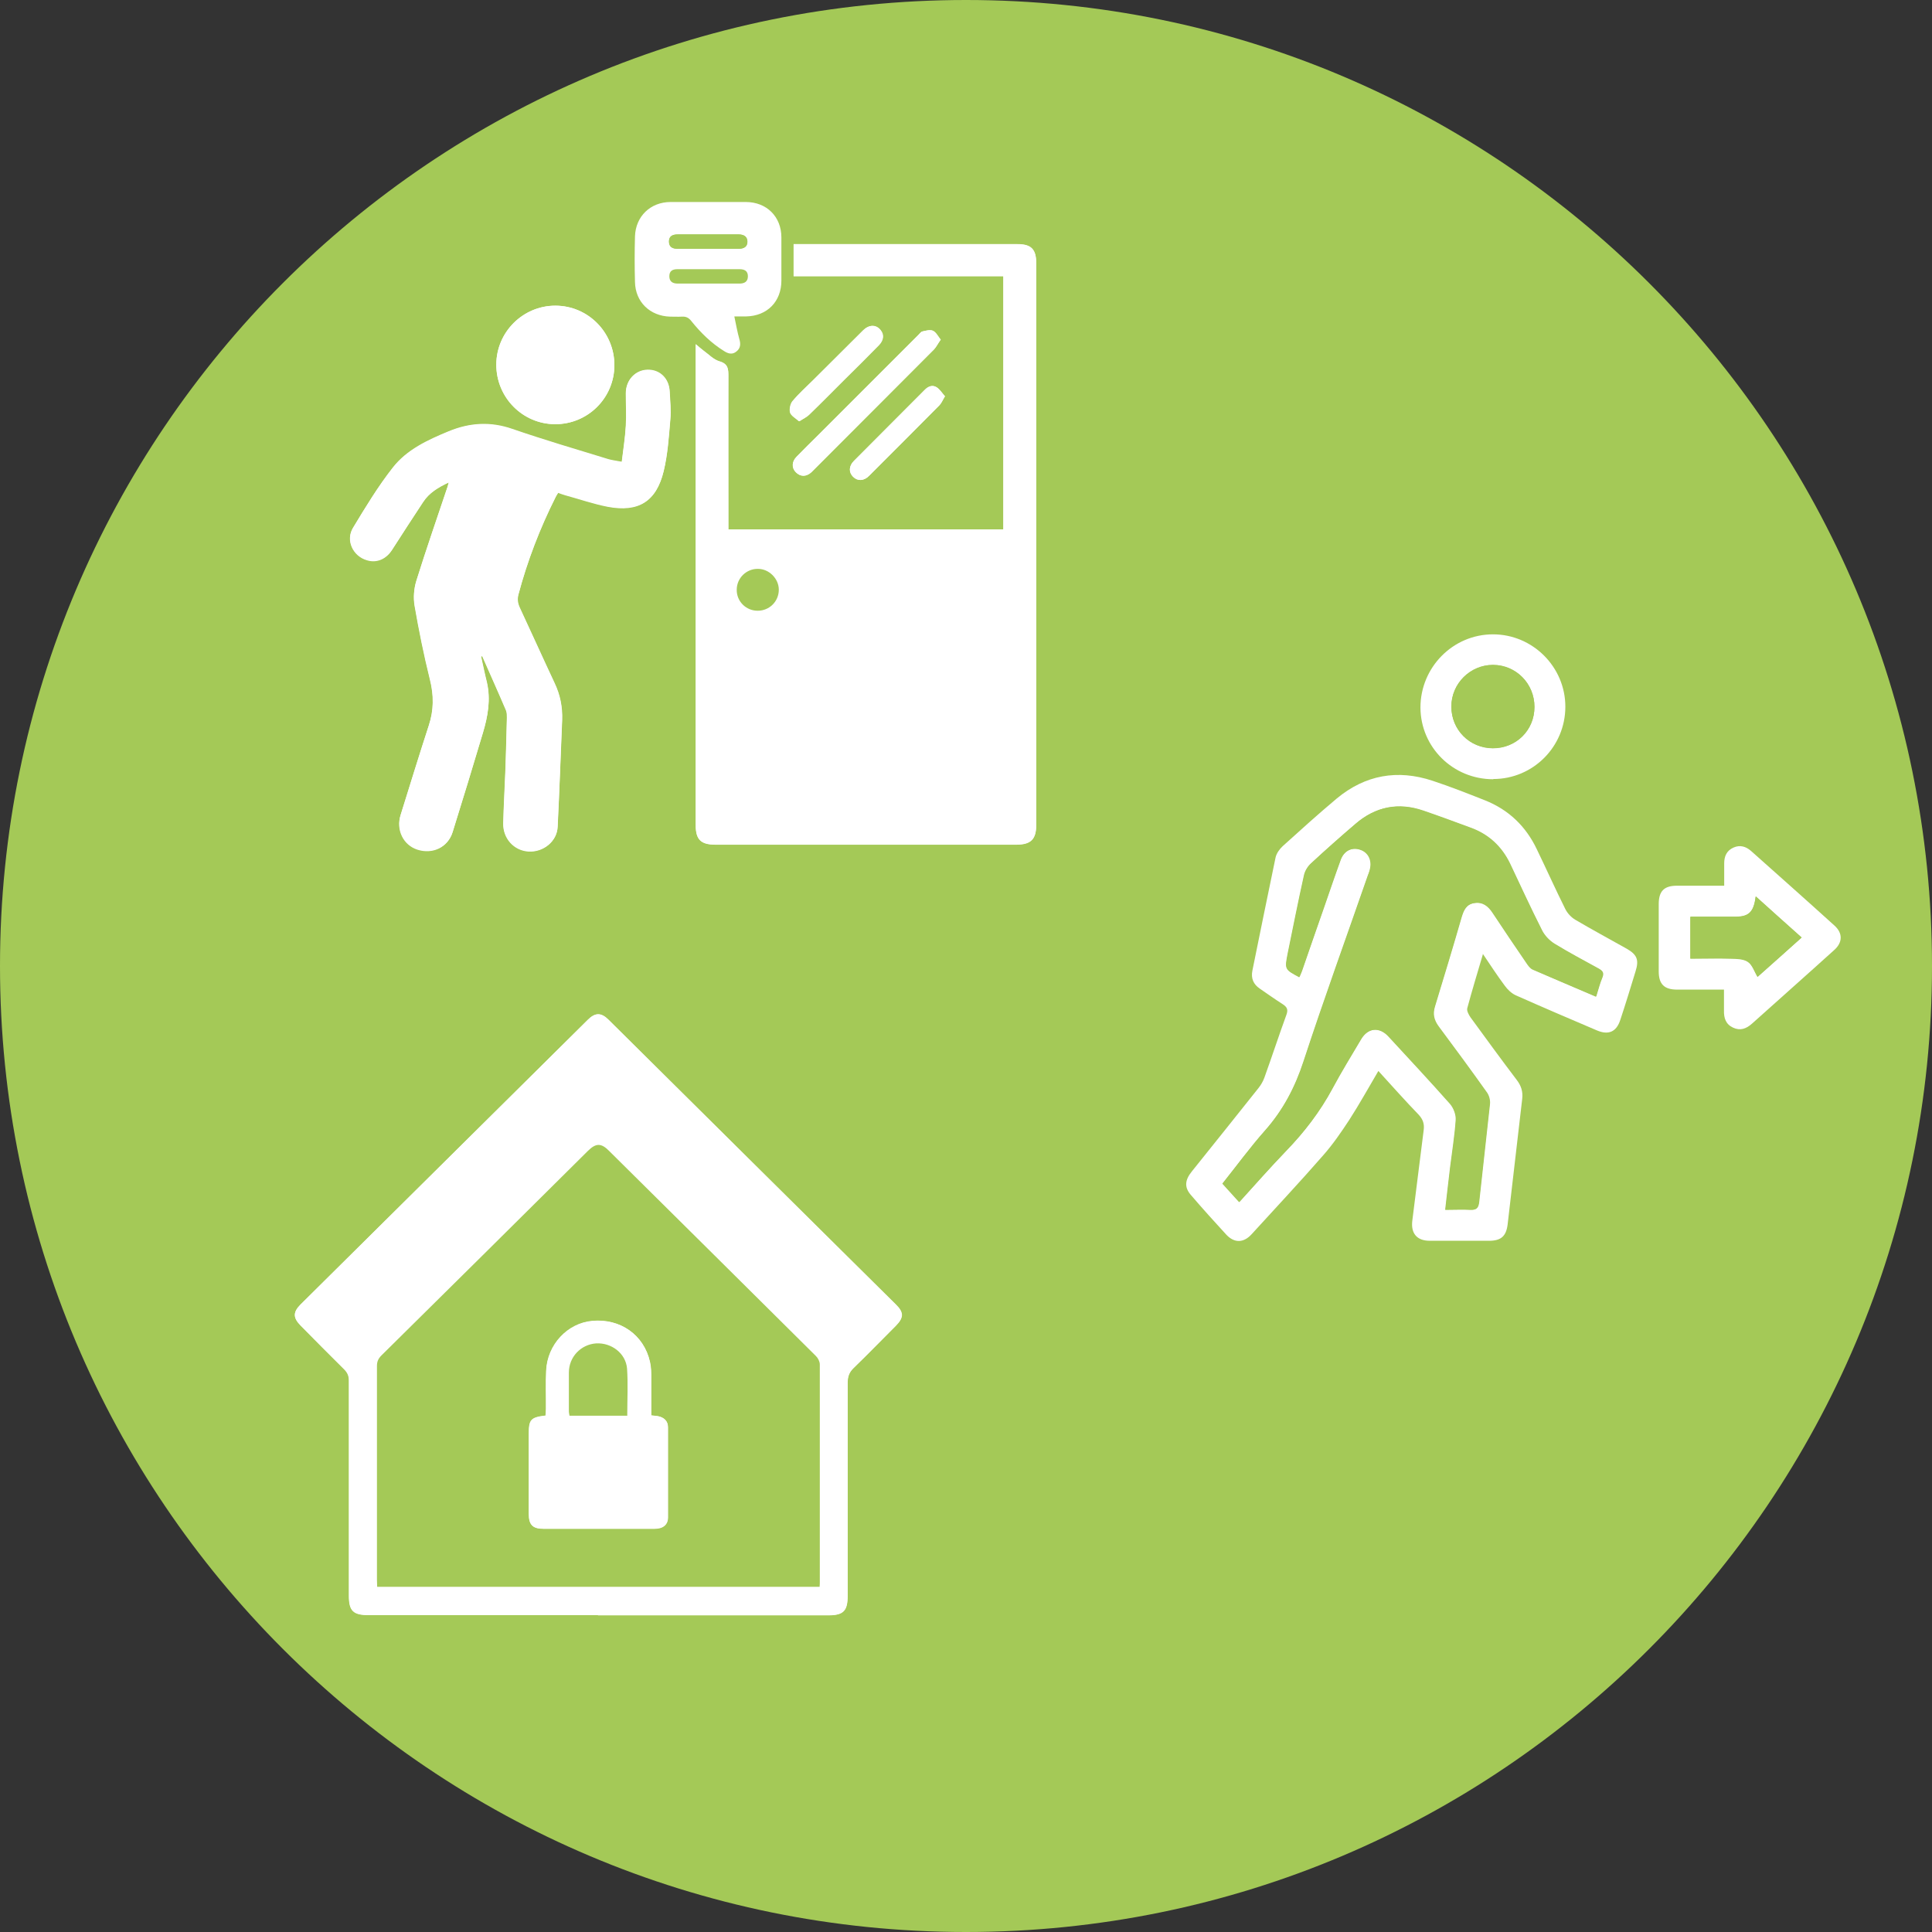 <?xml version="1.0" encoding="UTF-8"?>
<svg id="Calque_1" data-name="Calque 1" xmlns="http://www.w3.org/2000/svg" width="90" height="90" viewBox="0 0 90 90">
  <rect x="0" y="0" width="90" height="90" fill="#333333" stroke="none"/>
  <defs>
    <style>
      .cls-1 {
        fill: #a4c957;
      }

      .cls-1, .cls-2 {
        stroke-width: 0px;
      }

      .cls-2 {
        fill: #fff;
      }
    </style>
  </defs>
  <path class="cls-1" d="M45,90c24.85,0,45-20.15,45-45S69.85,0,45,0,0,20.15,0,45s20.15,45,45,45"/>
  <g>
    <path class="cls-2" d="M69.08,44.45c-.26.88-.51,1.7-.73,2.52-.03.12.07.3.15.42.71.97,1.42,1.95,2.15,2.91.21.27.3.55.26.89-.23,1.95-.45,3.91-.68,5.86-.07.54-.31.75-.86.75-.92,0-1.85,0-2.77,0-.6,0-.88-.35-.81-.93.18-1.41.35-2.82.53-4.22.04-.29-.03-.5-.23-.72-.63-.65-1.23-1.33-1.88-2.04-.46.78-.88,1.54-1.35,2.27-.38.58-.77,1.15-1.23,1.67-1.08,1.24-2.21,2.44-3.32,3.66-.37.41-.8.43-1.18.03-.56-.61-1.12-1.23-1.66-1.86-.3-.35-.28-.68.05-1.09,1.04-1.3,2.08-2.59,3.11-3.89.11-.14.21-.31.27-.48.35-.97.67-1.95,1.02-2.91.1-.26.04-.38-.18-.52-.36-.23-.71-.48-1.06-.72-.29-.2-.41-.47-.34-.83.36-1.76.71-3.51,1.08-5.27.04-.19.18-.39.33-.53.83-.75,1.67-1.51,2.53-2.23,1.32-1.09,2.82-1.36,4.45-.82.82.27,1.63.59,2.44.91,1.11.44,1.91,1.21,2.42,2.28.45.93.87,1.87,1.33,2.79.1.2.28.39.47.5.78.46,1.58.89,2.38,1.34.49.28.59.52.42,1.06-.23.75-.46,1.51-.71,2.26-.18.56-.55.72-1.09.49-1.27-.54-2.53-1.08-3.79-1.64-.19-.09-.37-.26-.5-.44-.35-.47-.67-.96-1.04-1.51ZM60.53,45.53c.05-.12.11-.24.15-.37.33-.96.66-1.92,1-2.88.26-.75.51-1.49.78-2.23.16-.43.53-.61.93-.47.37.13.55.5.44.91-.03.1-.07.2-.1.3-1,2.88-2.04,5.75-2.99,8.64-.4,1.21-.95,2.27-1.79,3.22-.7.79-1.32,1.64-1.99,2.48.27.3.51.57.78.86.74-.82,1.44-1.61,2.17-2.37.85-.88,1.59-1.84,2.17-2.92.42-.78.88-1.53,1.33-2.29.32-.54.86-.6,1.29-.13.96,1.04,1.93,2.08,2.87,3.14.16.19.28.5.26.75-.05.73-.17,1.46-.26,2.19-.08.65-.15,1.29-.23,1.99.43,0,.81-.02,1.18,0,.29.02.36-.11.39-.37.16-1.52.34-3.03.5-4.55.02-.18-.04-.4-.14-.54-.74-1.04-1.49-2.06-2.25-3.08-.22-.3-.28-.58-.17-.93.42-1.38.84-2.76,1.24-4.15.1-.33.22-.61.6-.67.4-.07.65.14.86.46.51.78,1.04,1.56,1.57,2.33.08.12.18.26.3.31.96.43,1.94.83,2.94,1.26.1-.31.17-.61.29-.89.09-.22,0-.31-.17-.41-.69-.38-1.39-.75-2.06-1.16-.23-.14-.46-.38-.58-.62-.52-1.03-1-2.07-1.49-3.11-.39-.81-1.01-1.38-1.85-1.68-.73-.27-1.46-.54-2.19-.79-1.16-.4-2.22-.19-3.15.61-.7.6-1.39,1.21-2.07,1.84-.15.14-.28.36-.33.56-.27,1.21-.51,2.43-.76,3.65-.15.73-.14.73.55,1.1Z"/>
    <path class="cls-2" d="M80.32,46.1c-.77,0-1.48,0-2.19,0-.6,0-.86-.25-.86-.85,0-1.04,0-2.09,0-3.13,0-.61.25-.86.85-.86.72,0,1.44,0,2.2,0,0-.38,0-.71,0-1.04,0-.34.12-.6.44-.74.3-.13.57-.05.81.16,1.3,1.16,2.6,2.31,3.89,3.48.39.35.38.79-.02,1.14-1.27,1.15-2.55,2.28-3.83,3.43-.26.23-.54.34-.88.18-.34-.16-.43-.45-.42-.8,0-.31,0-.61,0-.97ZM81.79,41.77c-.09.7-.32.92-.9.93-.21,0-.43,0-.64,0-.5,0-1,0-1.5,0v1.95c.65,0,1.26-.01,1.88,0,.27,0,.6,0,.8.15.21.14.3.45.45.7.65-.58,1.34-1.19,2.05-1.83-.72-.64-1.4-1.25-2.13-1.91Z"/>
    <path class="cls-2" d="M69.56,36.3c-1.87,0-3.38-1.48-3.39-3.34,0-1.87,1.51-3.41,3.38-3.41,1.85,0,3.37,1.52,3.37,3.37,0,1.86-1.5,3.37-3.36,3.37ZM71.48,32.93c0-1.08-.86-1.94-1.93-1.95-1.07,0-1.94.87-1.94,1.94,0,1.08.85,1.93,1.93,1.94,1.09,0,1.94-.84,1.94-1.92Z"/>
    <path class="cls-1" d="M60.53,45.53c-.69-.37-.69-.37-.55-1.1.25-1.22.49-2.44.76-3.65.04-.2.17-.42.33-.56.68-.63,1.37-1.24,2.07-1.84.93-.8,1.99-1.01,3.15-.61.73.25,1.46.52,2.19.79.85.31,1.46.87,1.85,1.68.5,1.04.97,2.08,1.49,3.11.12.24.35.48.58.62.67.41,1.37.78,2.06,1.16.18.1.26.19.17.41-.12.28-.19.58-.29.89-1-.43-1.97-.84-2.94-1.26-.12-.05-.22-.19-.3-.31-.53-.77-1.05-1.55-1.57-2.33-.21-.32-.46-.52-.86-.46-.38.06-.5.34-.6.67-.4,1.39-.82,2.77-1.24,4.15-.11.35-.05.64.17.93.76,1.02,1.51,2.04,2.25,3.08.1.14.16.37.14.54-.16,1.52-.34,3.03-.5,4.55-.03.26-.1.38-.39.37-.37-.02-.74,0-1.18,0,.08-.69.15-1.34.23-1.99.09-.73.21-1.46.26-2.19.02-.25-.1-.56-.26-.75-.94-1.06-1.91-2.1-2.87-3.14-.43-.47-.97-.41-1.29.13-.45.76-.92,1.51-1.33,2.29-.58,1.08-1.31,2.04-2.17,2.92-.73.76-1.43,1.56-2.17,2.37-.26-.29-.51-.56-.78-.86.67-.84,1.29-1.69,1.99-2.48.84-.95,1.4-2.02,1.79-3.22.95-2.9,1.99-5.76,2.99-8.64.04-.1.08-.2.1-.3.11-.42-.08-.79-.44-.91-.39-.14-.77.04-.93.47-.27.74-.52,1.49-.78,2.23-.33.96-.66,1.92-1,2.88-.04.12-.1.24-.15.37Z"/>
    <path class="cls-1" d="M81.79,41.77c.73.65,1.41,1.26,2.13,1.91-.71.64-1.4,1.25-2.05,1.83-.15-.25-.24-.56-.45-.7-.21-.14-.53-.14-.8-.15-.61-.02-1.23,0-1.88,0v-1.95c.5,0,1,0,1.5,0,.21,0,.43,0,.64,0,.58,0,.82-.23.9-.93Z"/>
    <path class="cls-1" d="M71.48,32.93c0,1.08-.85,1.93-1.94,1.92-1.08,0-1.93-.85-1.93-1.94,0-1.07.88-1.94,1.94-1.94,1.07,0,1.93.87,1.93,1.95Z"/>
  </g>
  <g>
    <path class="cls-2" d="M32.41,16.04v.34c0,7.35,0,14.71,0,22.06,0,.67.24.9.91.9,4.68,0,9.35,0,14.03,0,.67,0,.92-.25.92-.91,0-8.73,0-17.45,0-26.18,0-.64-.23-.88-.87-.88-3.38,0-6.76,0-10.14,0-.1,0-.2,0-.29,0v1.49h9.77v11.8h-12.81v-.35c0-2.26,0-4.52,0-6.78,0-.33,0-.58-.41-.7-.28-.08-.51-.33-.76-.51-.1-.08-.2-.16-.35-.29ZM22.4,30.58s.04-.02.07-.03c.37.84.74,1.68,1.11,2.53.04.1.04.22.04.33-.02.82-.04,1.64-.07,2.46-.03.82-.08,1.64-.1,2.46-.02.71.5,1.28,1.18,1.32.69.04,1.32-.46,1.35-1.14.08-1.66.14-3.32.21-4.98.02-.6-.09-1.16-.35-1.71-.55-1.17-1.08-2.35-1.63-3.53-.09-.2-.11-.38-.06-.59.42-1.58,1.01-3.1,1.74-4.56.03-.06.07-.13.12-.2.11.04.22.08.32.11.66.18,1.32.41,1.99.54,1.42.27,2.26-.24,2.6-1.65.19-.78.24-1.6.31-2.41.04-.42-.01-.86-.03-1.29-.03-.61-.45-1.03-1.03-1.02-.57.01-1.01.48-1.01,1.09,0,.5.04,1.01,0,1.51-.03.55-.12,1.1-.19,1.69-.26-.05-.44-.07-.62-.12-1.5-.46-3-.9-4.48-1.41-1.03-.36-2-.29-2.97.11-.97.4-1.95.85-2.6,1.69-.69.88-1.27,1.84-1.85,2.8-.35.58,0,1.31.65,1.5.46.13.89-.05,1.17-.48.48-.74.96-1.49,1.45-2.23.28-.42.69-.67,1.19-.91-.03.1-.04.15-.05.19-.49,1.47-1,2.93-1.46,4.4-.11.36-.15.78-.08,1.15.2,1.15.43,2.29.71,3.42.19.74.19,1.44-.05,2.17-.45,1.38-.87,2.77-1.31,4.16-.22.69.13,1.39.78,1.61.71.23,1.42-.1,1.64-.81.48-1.54.95-3.08,1.41-4.62.23-.77.37-1.56.18-2.37-.1-.4-.18-.8-.27-1.2ZM34.21,14.74c.23,0,.39,0,.55,0,.98-.02,1.64-.69,1.64-1.67,0-.67,0-1.34,0-2.01,0-.97-.69-1.65-1.66-1.65-1.17,0-2.33,0-3.5,0-.94,0-1.63.67-1.66,1.6-.02.71-.02,1.42,0,2.13.02.93.7,1.58,1.63,1.61.19,0,.37.01.56,0,.19-.01.31.05.43.2.44.55.94,1.04,1.54,1.41.19.12.38.17.57.01.19-.15.2-.35.13-.58-.09-.32-.15-.66-.23-1.04ZM28.62,17.01c0-1.53-1.23-2.77-2.75-2.77-1.51,0-2.74,1.23-2.75,2.74,0,1.53,1.22,2.77,2.74,2.78,1.52,0,2.76-1.22,2.76-2.75ZM43.82,15.83c-.13-.16-.22-.35-.36-.42-.13-.06-.33-.01-.49.03-.08.02-.14.12-.21.18-1.54,1.54-3.09,3.09-4.63,4.63-.34.34-.69.68-1.03,1.03-.22.23-.23.52-.03.72.21.21.48.21.72,0,.02-.02.04-.04.06-.06,1.89-1.89,3.77-3.77,5.65-5.66.11-.11.18-.26.31-.45ZM44.02,18.46c-.14-.15-.24-.32-.39-.42-.19-.12-.39-.05-.55.12-1.1,1.1-2.2,2.2-3.3,3.31-.24.24-.25.53-.04.74.21.21.5.2.74-.04,1.1-1.09,2.19-2.19,3.28-3.29.1-.1.15-.24.26-.42ZM37.23,19.62c.19-.12.34-.19.45-.3.54-.53,1.07-1.07,1.61-1.6.55-.55,1.1-1.09,1.64-1.64.23-.23.25-.49.08-.7-.21-.26-.53-.26-.8,0-.78.78-1.56,1.56-2.34,2.33-.32.32-.67.63-.96.98-.1.12-.15.37-.11.53.05.15.25.26.41.4Z"/>
    <path class="cls-2" d="M32.41,16.04c.15.13.25.22.35.29.25.18.48.43.76.51.41.12.41.37.41.7-.01,2.26,0,4.52,0,6.78v.35h12.81v-11.8h-9.77v-1.49c.1,0,.2,0,.29,0,3.38,0,6.76,0,10.14,0,.64,0,.87.24.87.88,0,8.73,0,17.45,0,26.18,0,.66-.25.91-.92.91-4.68,0-9.35,0-14.03,0-.67,0-.91-.24-.91-.9,0-7.35,0-14.71,0-22.06v-.34ZM35.29,28.45c.54,0,.97-.43.98-.98,0-.51-.44-.96-.97-.97-.53,0-.98.43-.99.97,0,.54.43.97.97.98Z"/>
    <path class="cls-2" d="M22.4,30.58c.09.4.17.8.27,1.2.2.81.05,1.6-.18,2.37-.46,1.54-.93,3.09-1.41,4.62-.22.71-.93,1.04-1.64.81-.65-.21-1-.91-.78-1.61.43-1.39.86-2.78,1.31-4.16.24-.72.24-1.42.05-2.17-.28-1.13-.51-2.27-.71-3.42-.06-.37-.03-.79.08-1.15.46-1.48.97-2.94,1.46-4.4.01-.04.02-.08.05-.19-.49.23-.91.48-1.19.91-.49.74-.97,1.48-1.45,2.23-.28.44-.72.62-1.17.48-.65-.19-1-.92-.65-1.5.58-.96,1.16-1.92,1.85-2.8.66-.84,1.63-1.28,2.6-1.69.97-.4,1.94-.47,2.97-.11,1.48.51,2.98.95,4.48,1.41.17.05.36.07.62.12.07-.59.16-1.14.19-1.69.03-.5,0-1.01,0-1.51,0-.61.43-1.08,1.01-1.09.58-.01,1.01.4,1.03,1.02.02.43.07.86.03,1.29-.07.81-.12,1.62-.31,2.41-.34,1.41-1.17,1.92-2.6,1.65-.67-.13-1.33-.36-1.99-.54-.11-.03-.21-.07-.32-.11-.05.08-.09.14-.12.2-.74,1.46-1.32,2.98-1.74,4.56-.06.21-.03.39.06.59.55,1.17,1.08,2.35,1.63,3.53.26.54.37,1.11.35,1.71-.07,1.66-.12,3.32-.21,4.98-.03.67-.66,1.18-1.35,1.14-.68-.04-1.2-.61-1.18-1.32.02-.82.07-1.64.1-2.46.03-.82.05-1.64.07-2.46,0-.11,0-.23-.04-.33-.36-.85-.74-1.69-1.11-2.53-.02.01-.04.02-.07.03Z"/>
    <path class="cls-1" d="M32.98,10.92c-.47,0-.93,0-1.4,0-.29,0-.42.11-.42.33,0,.23.13.34.41.34.94,0,1.88,0,2.82,0,.28,0,.42-.11.42-.33,0-.22-.14-.34-.42-.34-.47,0-.95,0-1.42,0ZM33.01,12.54c-.48,0-.97,0-1.45,0-.23,0-.38.08-.38.33,0,.25.16.34.39.34.96,0,1.92,0,2.88,0,.23,0,.39-.09.39-.34,0-.25-.16-.33-.39-.33-.47,0-.95,0-1.42,0Z"/>
    <path class="cls-2" d="M28.62,17.01c0,1.53-1.24,2.76-2.76,2.75-1.52,0-2.75-1.25-2.74-2.78,0-1.51,1.24-2.74,2.75-2.74,1.52,0,2.75,1.24,2.75,2.77Z"/>
    <path class="cls-2" d="M43.82,15.83c-.13.18-.2.33-.31.45-1.88,1.89-3.77,3.77-5.65,5.66-.02.02-.04.04-.06.06-.24.22-.51.22-.72,0-.2-.21-.2-.49.03-.72.34-.35.68-.69,1.03-1.03,1.54-1.54,3.09-3.09,4.63-4.63.07-.07.13-.17.21-.18.16-.04.36-.09.49-.03.14.07.23.25.36.42Z"/>
    <path class="cls-2" d="M44.02,18.46c-.11.18-.16.32-.26.42-1.09,1.1-2.19,2.19-3.28,3.29-.24.24-.53.25-.74.04-.21-.21-.2-.5.04-.74,1.1-1.1,2.2-2.2,3.3-3.31.16-.16.36-.24.55-.12.15.09.25.26.39.42Z"/>
    <path class="cls-2" d="M37.23,19.62c-.16-.15-.36-.25-.41-.4-.05-.15,0-.4.11-.53.29-.35.64-.66.96-.98.78-.78,1.55-1.56,2.34-2.33.27-.27.59-.27.8,0,.17.21.14.47-.08.7-.54.55-1.09,1.1-1.64,1.64-.53.53-1.06,1.07-1.61,1.6-.11.11-.27.18-.45.3Z"/>
    <path class="cls-1" d="M35.29,28.45c-.54,0-.98-.44-.97-.98,0-.54.45-.98.99-.97.52,0,.97.46.97.97,0,.55-.44.98-.98.98Z"/>
    <path class="cls-1" d="M32.98,10.92c.47,0,.95,0,1.42,0,.28,0,.42.12.42.34,0,.22-.14.33-.42.33-.94,0-1.88,0-2.82,0-.28,0-.41-.11-.41-.34,0-.23.13-.33.42-.33.47,0,.93,0,1.4,0Z"/>
  </g>
  <g>
    <path class="cls-2" d="M27.86,75.24c3.58,0,7.15,0,10.73,0,.71,0,.9-.2.9-.91,0-3.31,0-6.61,0-9.92,0-.28.07-.48.27-.68.67-.65,1.32-1.32,1.98-1.98.37-.37.37-.62,0-.98-4.46-4.42-8.93-8.84-13.39-13.27-.34-.34-.62-.34-.96,0-4.46,4.42-8.93,8.84-13.39,13.27-.35.35-.35.61,0,.96.68.69,1.35,1.37,2.04,2.05.16.16.23.31.22.54,0,3.34,0,6.68,0,10.01,0,.71.2.9.91.9,3.57,0,7.13,0,10.7,0Z"/>
    <path class="cls-2" d="M27.86,75.24c-3.57,0-7.13,0-10.7,0-.71,0-.91-.2-.91-.9,0-3.34,0-6.68,0-10.01,0-.23-.06-.38-.22-.54-.69-.68-1.36-1.36-2.04-2.05-.34-.35-.34-.61,0-.96,4.46-4.42,8.93-8.84,13.39-13.27.34-.34.62-.34.96,0,4.46,4.42,8.93,8.84,13.39,13.27.36.36.36.61,0,.98-.66.66-1.31,1.33-1.98,1.98-.21.2-.27.4-.27.68,0,3.31,0,6.61,0,9.92,0,.71-.2.91-.9.91-3.58,0-7.15,0-10.73,0ZM38.18,73.92c0-.1.01-.16.01-.22,0-3.38,0-6.76,0-10.14,0-.13-.09-.3-.18-.39-3.21-3.19-6.42-6.37-9.63-9.55-.38-.37-.62-.37-1,0-3.2,3.17-6.41,6.35-9.61,9.52-.14.14-.21.28-.21.49,0,3.32,0,6.63,0,9.95,0,.11,0,.22.01.34h20.61Z"/>
    <path class="cls-1" d="M38.18,73.92h-20.61c0-.12-.01-.23-.01-.34,0-3.32,0-6.63,0-9.95,0-.2.06-.34.21-.49,3.21-3.17,6.41-6.34,9.61-9.52.38-.38.63-.38,1,0,3.21,3.18,6.42,6.36,9.63,9.55.1.1.18.26.18.39,0,3.38,0,6.76,0,10.14,0,.06,0,.12-.01.22ZM30.33,65.94c0-.59,0-1.17,0-1.74,0-.26,0-.52-.06-.77-.28-1.25-1.38-2.02-2.68-1.9-1.16.1-2.1,1.11-2.15,2.32-.03.59,0,1.18-.01,1.77,0,.11-.01.22-.02.32-.69.08-.78.19-.78.85,0,1.24,0,2.49,0,3.73,0,.51.18.69.69.69.78,0,1.55,0,2.33,0,.94,0,1.89,0,2.83,0,.4,0,.63-.19.63-.53,0-1.4,0-2.8,0-4.2,0-.29-.18-.45-.45-.51-.1-.02-.2-.02-.34-.04Z"/>
    <path class="cls-2" d="M30.33,65.94c.14.01.24.02.34.04.27.06.45.22.45.51,0,1.4,0,2.8,0,4.2,0,.34-.23.53-.63.53-.94,0-1.89,0-2.83,0-.78,0-1.55,0-2.33,0-.51,0-.69-.18-.69-.69,0-1.24,0-2.49,0-3.73,0-.66.09-.77.78-.85,0-.1.02-.21.02-.32,0-.59-.02-1.18.01-1.77.05-1.21,1-2.22,2.15-2.32,1.3-.12,2.4.65,2.68,1.9.06.25.06.51.06.77,0,.58,0,1.16,0,1.74ZM29.23,65.95c0-.75.04-1.47-.01-2.19-.05-.71-.72-1.22-1.44-1.17-.71.04-1.26.63-1.27,1.36,0,.6,0,1.2,0,1.8,0,.07.02.14.03.21h2.7Z"/>
    <path class="cls-1" d="M29.23,65.95h-2.7c-.01-.07-.03-.14-.03-.21,0-.6,0-1.2,0-1.8,0-.73.56-1.31,1.27-1.36.71-.04,1.38.46,1.44,1.17.05.72.01,1.44.01,2.19Z"/>
  </g>
</svg>